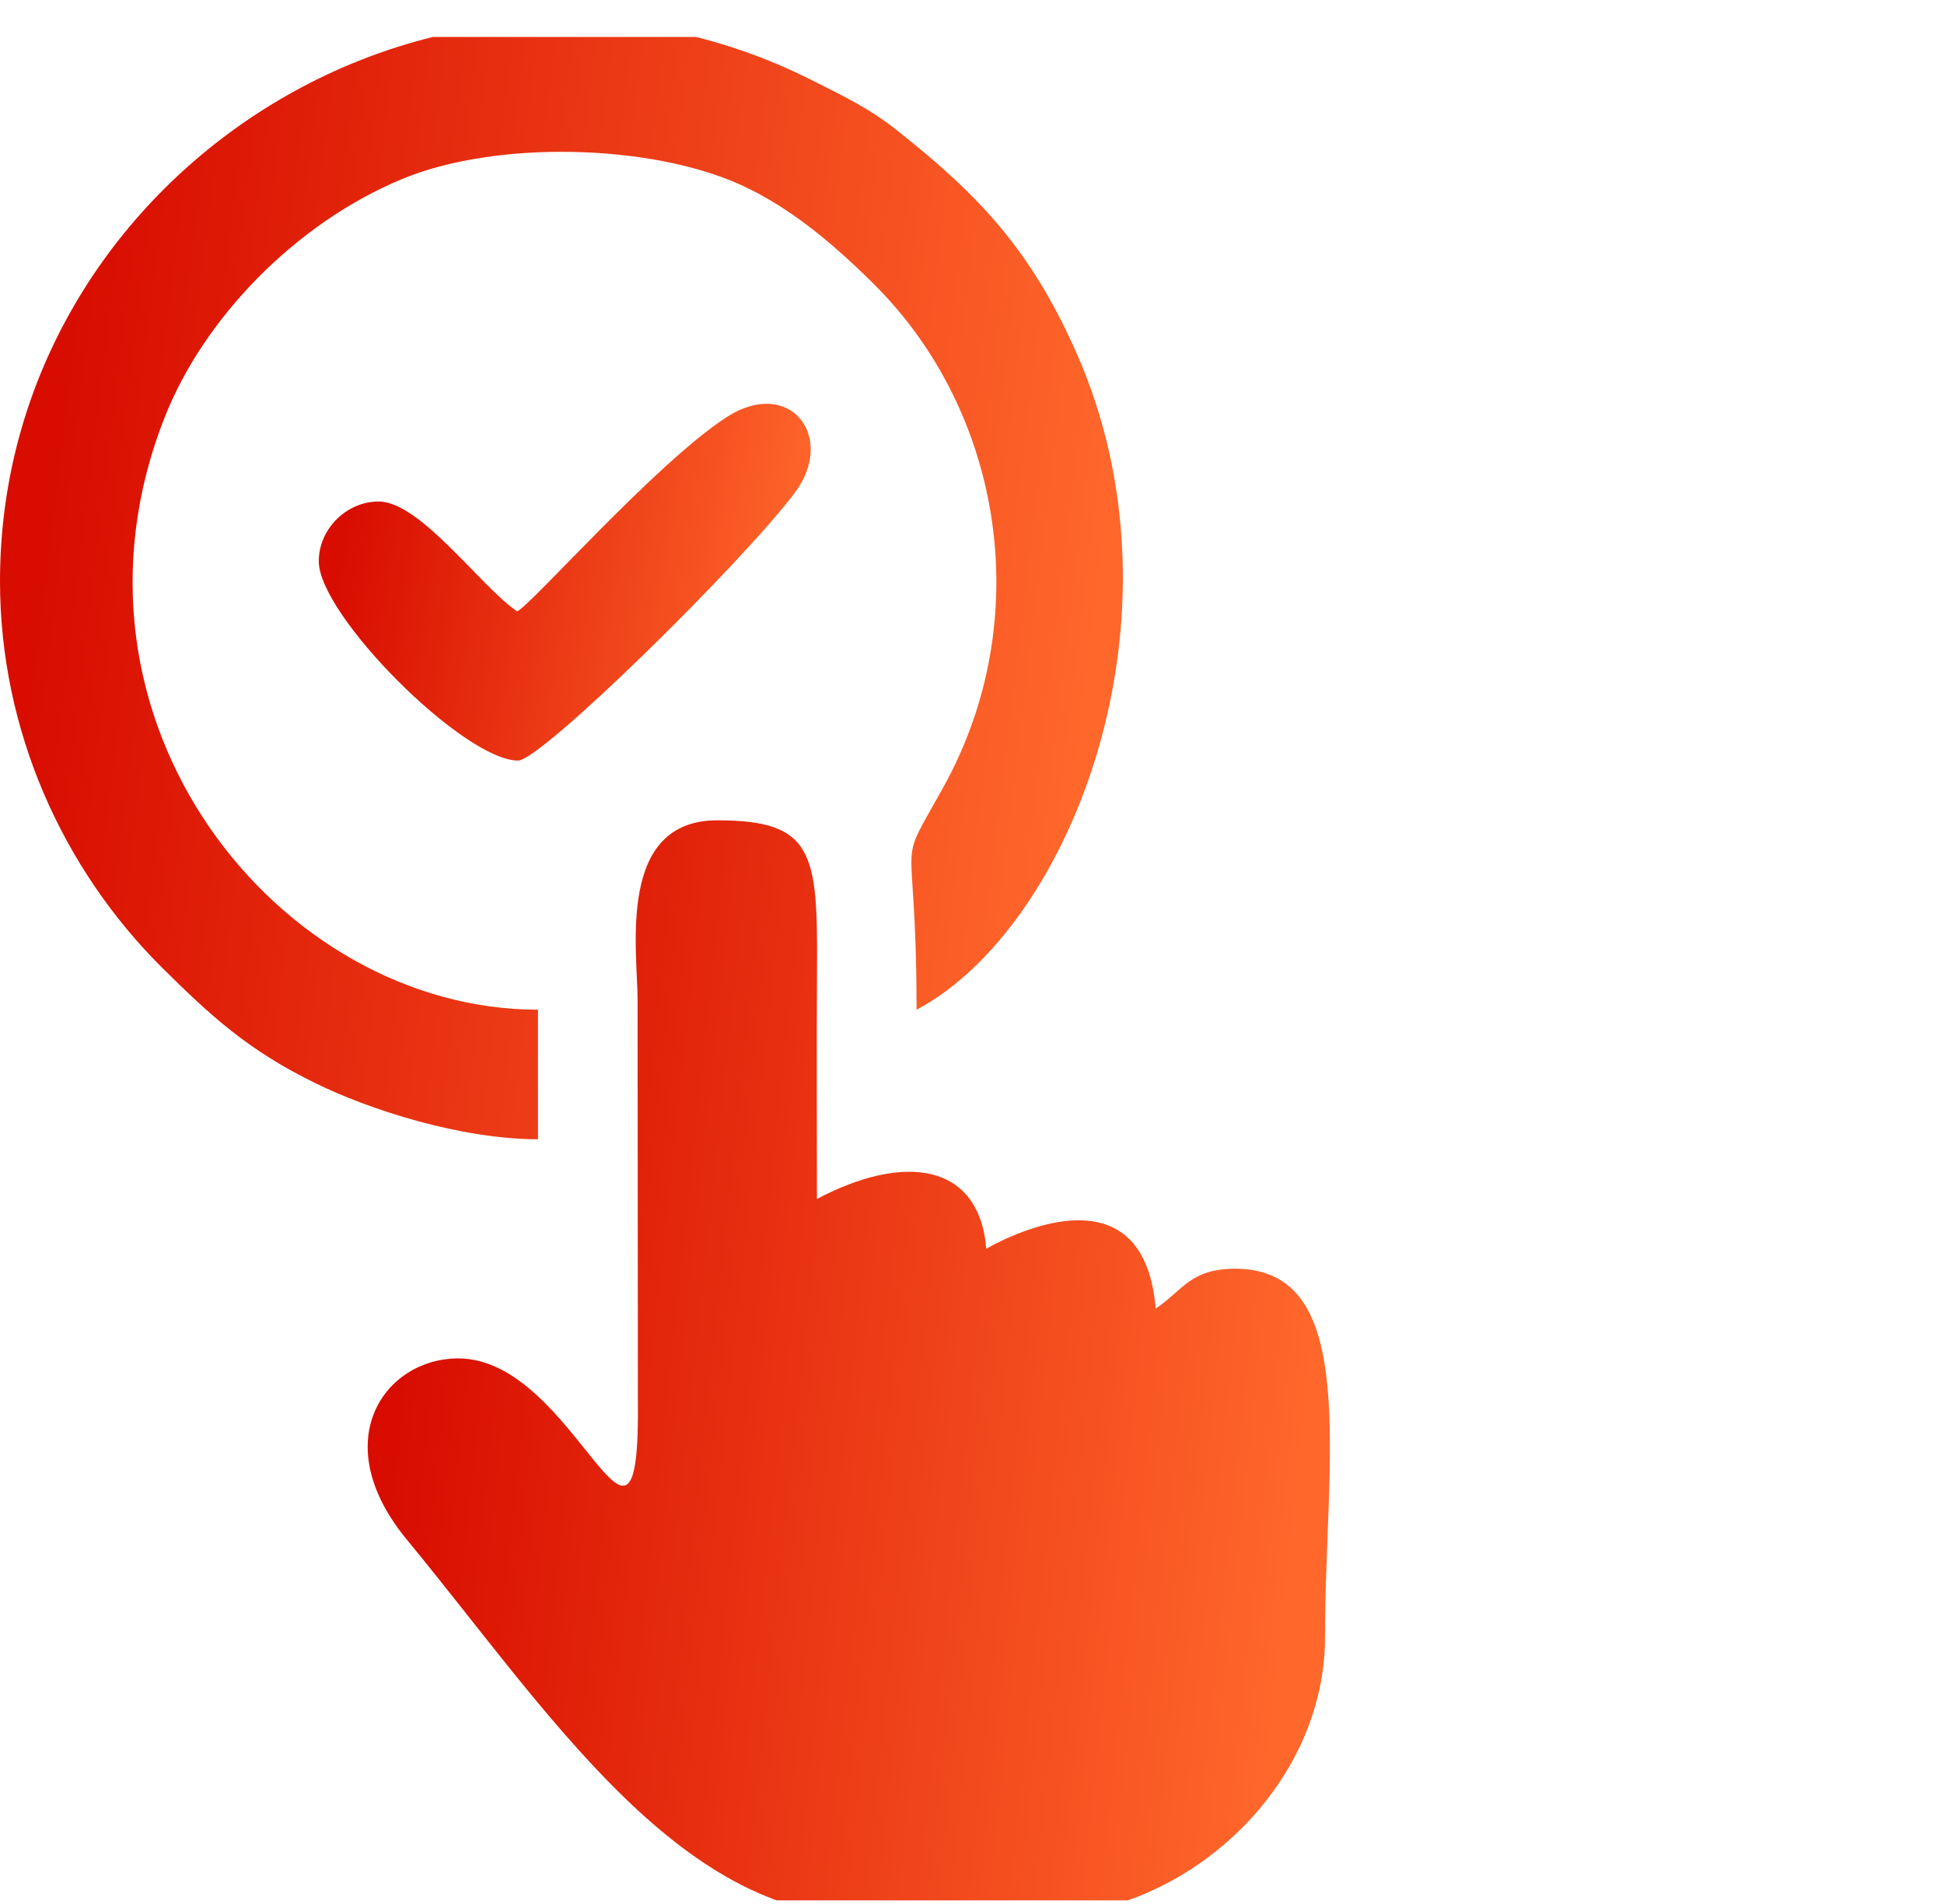 <svg width="48" height="47" viewBox="0 0 48 47" fill="none" xmlns="http://www.w3.org/2000/svg">
<g clip-path="url(#clip0_5498_5967)">
<path d="M11.315 33.533C9.503 33.533 8.038 35.571 10.043 38.004C13.503 42.199 16.735 47.311 21.401 47.311H25.583C29.273 47.311 32.716 44.121 32.716 40.421C32.716 36.036 33.616 31.32 30.503 31.32C29.386 31.32 29.218 31.846 28.536 32.303C28.218 28.503 24.358 30.828 24.353 30.828C24.176 28.701 22.323 28.46 20.171 29.598C20.171 27.713 20.161 25.823 20.173 23.938C20.193 21.047 20.088 20.25 17.71 20.25C15.223 20.25 15.74 23.453 15.743 24.678L15.75 34.528C15.815 39.886 14.248 33.533 11.315 33.533Z" fill="url(#paint0_linear_5498_5967)"/>
<path d="M0 14.348C0 18.03 1.545 21.443 3.995 23.881C5.213 25.088 6.13 25.928 7.78 26.735C9.133 27.401 11.386 28.123 13.283 28.123V24.925C6.865 24.925 1.12 17.763 4.068 10.297C5.015 7.892 7.266 5.522 9.935 4.417C12.248 3.457 16.056 3.55 18.294 4.565C19.358 5.052 20.379 5.82 21.589 7.025C24.751 10.175 25.599 15.278 23.291 19.436C22.074 21.628 22.631 20.191 22.631 24.926C26.422 22.918 29.479 15.235 26.569 8.688C25.459 6.19 24.194 4.838 22.176 3.24C21.482 2.687 20.876 2.395 20.011 1.962C10.818 -2.638 0 4.322 0 14.348Z" fill="url(#paint1_linear_5498_5967)"/>
<path d="M12.769 15.092C11.884 14.5 10.381 12.38 9.349 12.38C8.553 12.38 7.871 13.06 7.871 13.855C7.871 15.19 11.456 18.775 12.791 18.775C13.366 18.775 18.329 13.887 19.619 12.172C20.662 10.787 19.502 9.29 17.942 10.297C16.202 11.422 13.109 14.945 12.769 15.092Z" fill="url(#paint2_linear_5498_5967)"/>
</g>
<defs>
<linearGradient id="paint0_linear_5498_5967" x1="11.104" y1="22.767" x2="33.34" y2="25.117" gradientUnits="userSpaceOnUse">
<stop stop-color="#D80D00"/>
<stop offset="1" stop-color="#FF672B"/>
</linearGradient>
<linearGradient id="paint1_linear_5498_5967" x1="2.364" y1="3.082" x2="28.225" y2="6.208" gradientUnits="userSpaceOnUse">
<stop stop-color="#D80D00"/>
<stop offset="1" stop-color="#FF672B"/>
</linearGradient>
<linearGradient id="paint2_linear_5498_5967" x1="8.907" y1="10.787" x2="20.094" y2="12.644" gradientUnits="userSpaceOnUse">
<stop stop-color="#D80D00"/>
<stop offset="1" stop-color="#FF672B"/>
</linearGradient>
<clipPath id="clip0_5498_5967">
<rect width="48" height="46" fill="white" transform="translate(0 0.912)"/>
</clipPath>
</defs>
</svg>
